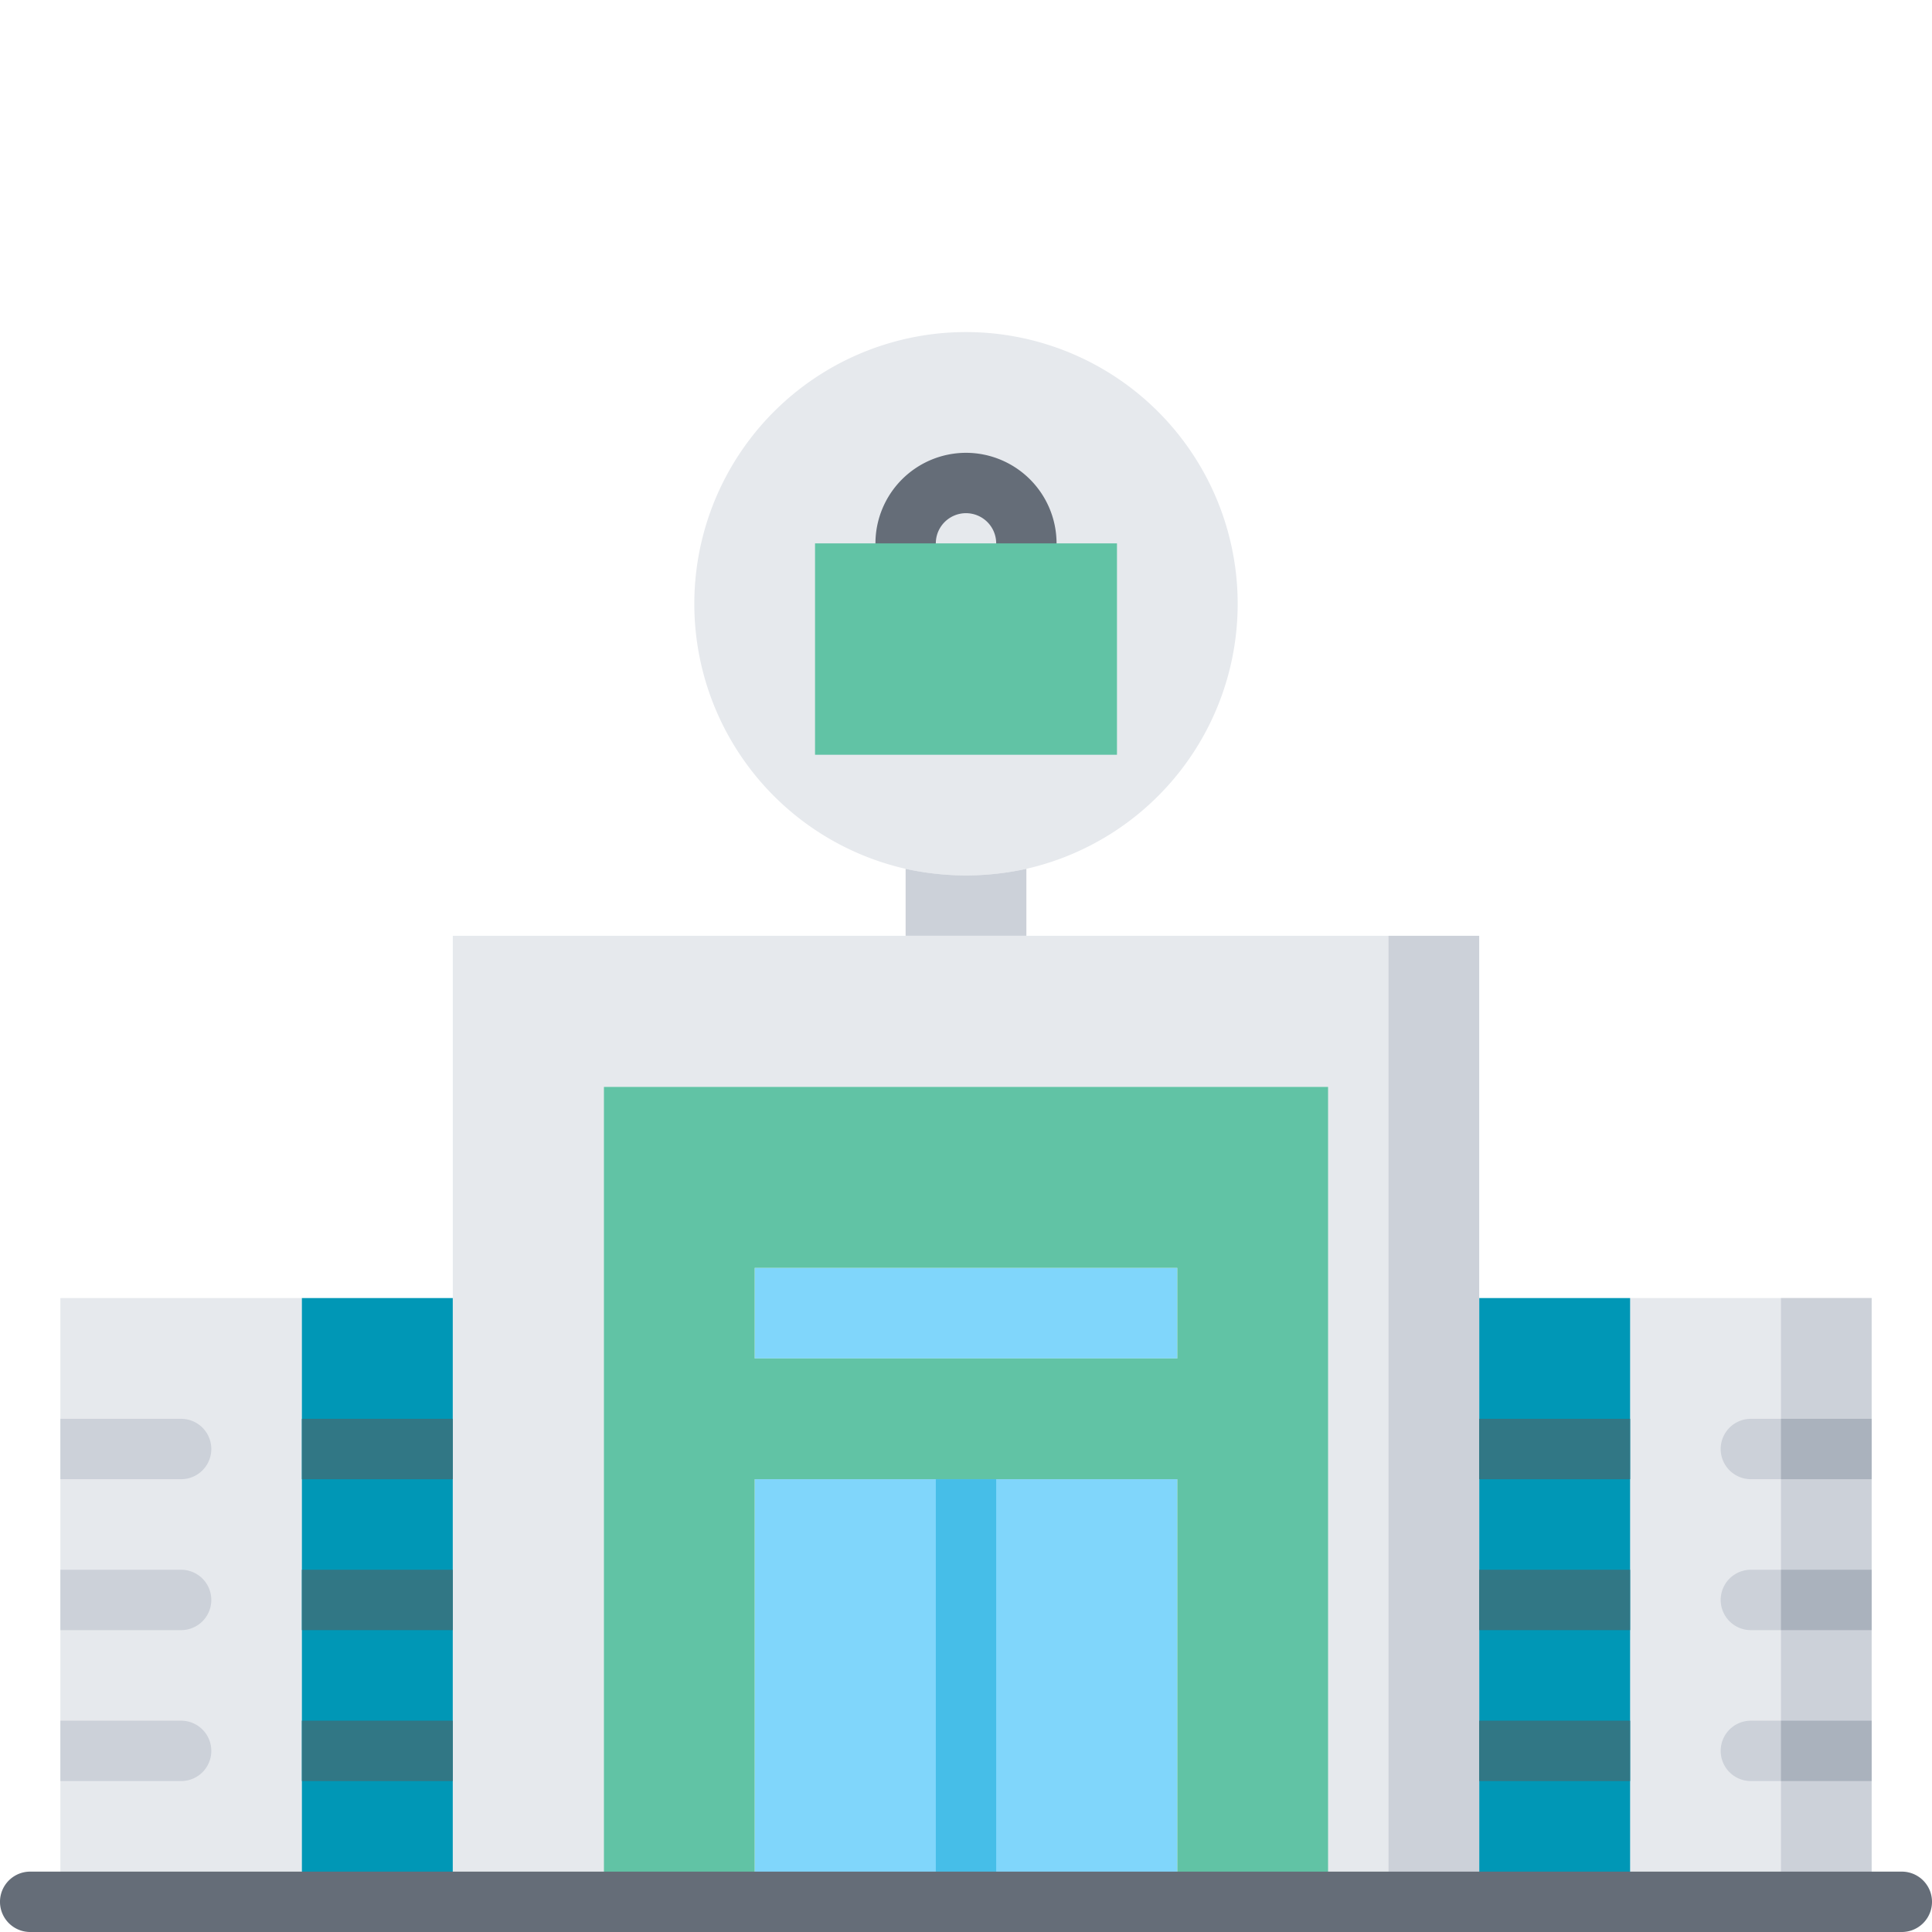 <svg data-name="a71df08c-e2ce-4aea-83db-84500337c710" xmlns="http://www.w3.org/2000/svg" width="512" height="512"><path d="M256 88a72.026 72.026 0 00-16 142.246 73.858 73.858 0 0032 0A72.026 72.026 0 00256 88zm32 104h-64v-40h64z" fill="#e6e9ed"/><path d="M256 232a75.287 75.287 0 0016-1.754V248h-32v-17.754A75.287 75.287 0 00256 232z" fill="#ccd1d9"/><path d="M16 464V344h64v160H16z" fill="#e6e9ed"/><path d="M80 344h40v40H80zm0 40h40v40H80zm0 40h40v40H80zm0 40h40v40H80z" fill="#0097b6"/><path d="M496 464v40h-64V344h64z" fill="#e6e9ed"/><path d="M471.977 344v160H496V344z" fill="#ccd1d9"/><path d="M392 344h40v40h-40zm0 40h40v40h-40zm0 80h40v40h-40zm0-40h40v40h-40z" fill="#0097b6"/><path d="M256 392h-56v112h112V392zm-56-56h112v24H200z" fill="#80d6fb"/><path d="M352 288v216h-40V392H200v112h-40V288zm-40 72v-24H200v24z" fill="#61c3a5"/><path d="M392 464v40h-40V288H160v216h-40V248h272z" fill="#e6e9ed"/><path d="M367.977 248v256H392V248z" fill="#ccd1d9"/><path d="M256 392h-8v112h16V392z" fill="#46bee8"/><path d="M256 120a24.031 24.031 0 00-24 24v8a8 8 0 0016 0v-8a8 8 0 0116 0v8a8 8 0 0016 0v-8a24.031 24.031 0 00-24-24z" fill="#656d78"/><path d="M16 392h32a8 8 0 000-16H16zm0 40h32a8 8 0 000-16H16zm0 40h32a8 8 0 000-16H16zm480-80h-32a8 8 0 010-16h32zm0 40h-32a8 8 0 010-16h32zm0 40h-32a8 8 0 010-16h32z" fill="#ccd1d9"/><path d="M471.977 384v8H496v-16h-24.023zm0 40v8H496v-16h-24.023zm0 40v8H496v-16h-24.023z" fill="#aab2bd"/><path d="M272 144h24.008v56.016h-80.016V144z" fill="#61c3a5"/><path d="M392 416h40v16h-40zm0 40h40v16h-40zm0-80h40v16h-40zM80 416h40v16H80zm0 40h40v16H80zm0-80h40v16H80z" fill="#317785"/><path d="M504 512H8a8 8 0 010-16h496a8 8 0 010 16z" fill="#656d78"/></svg>